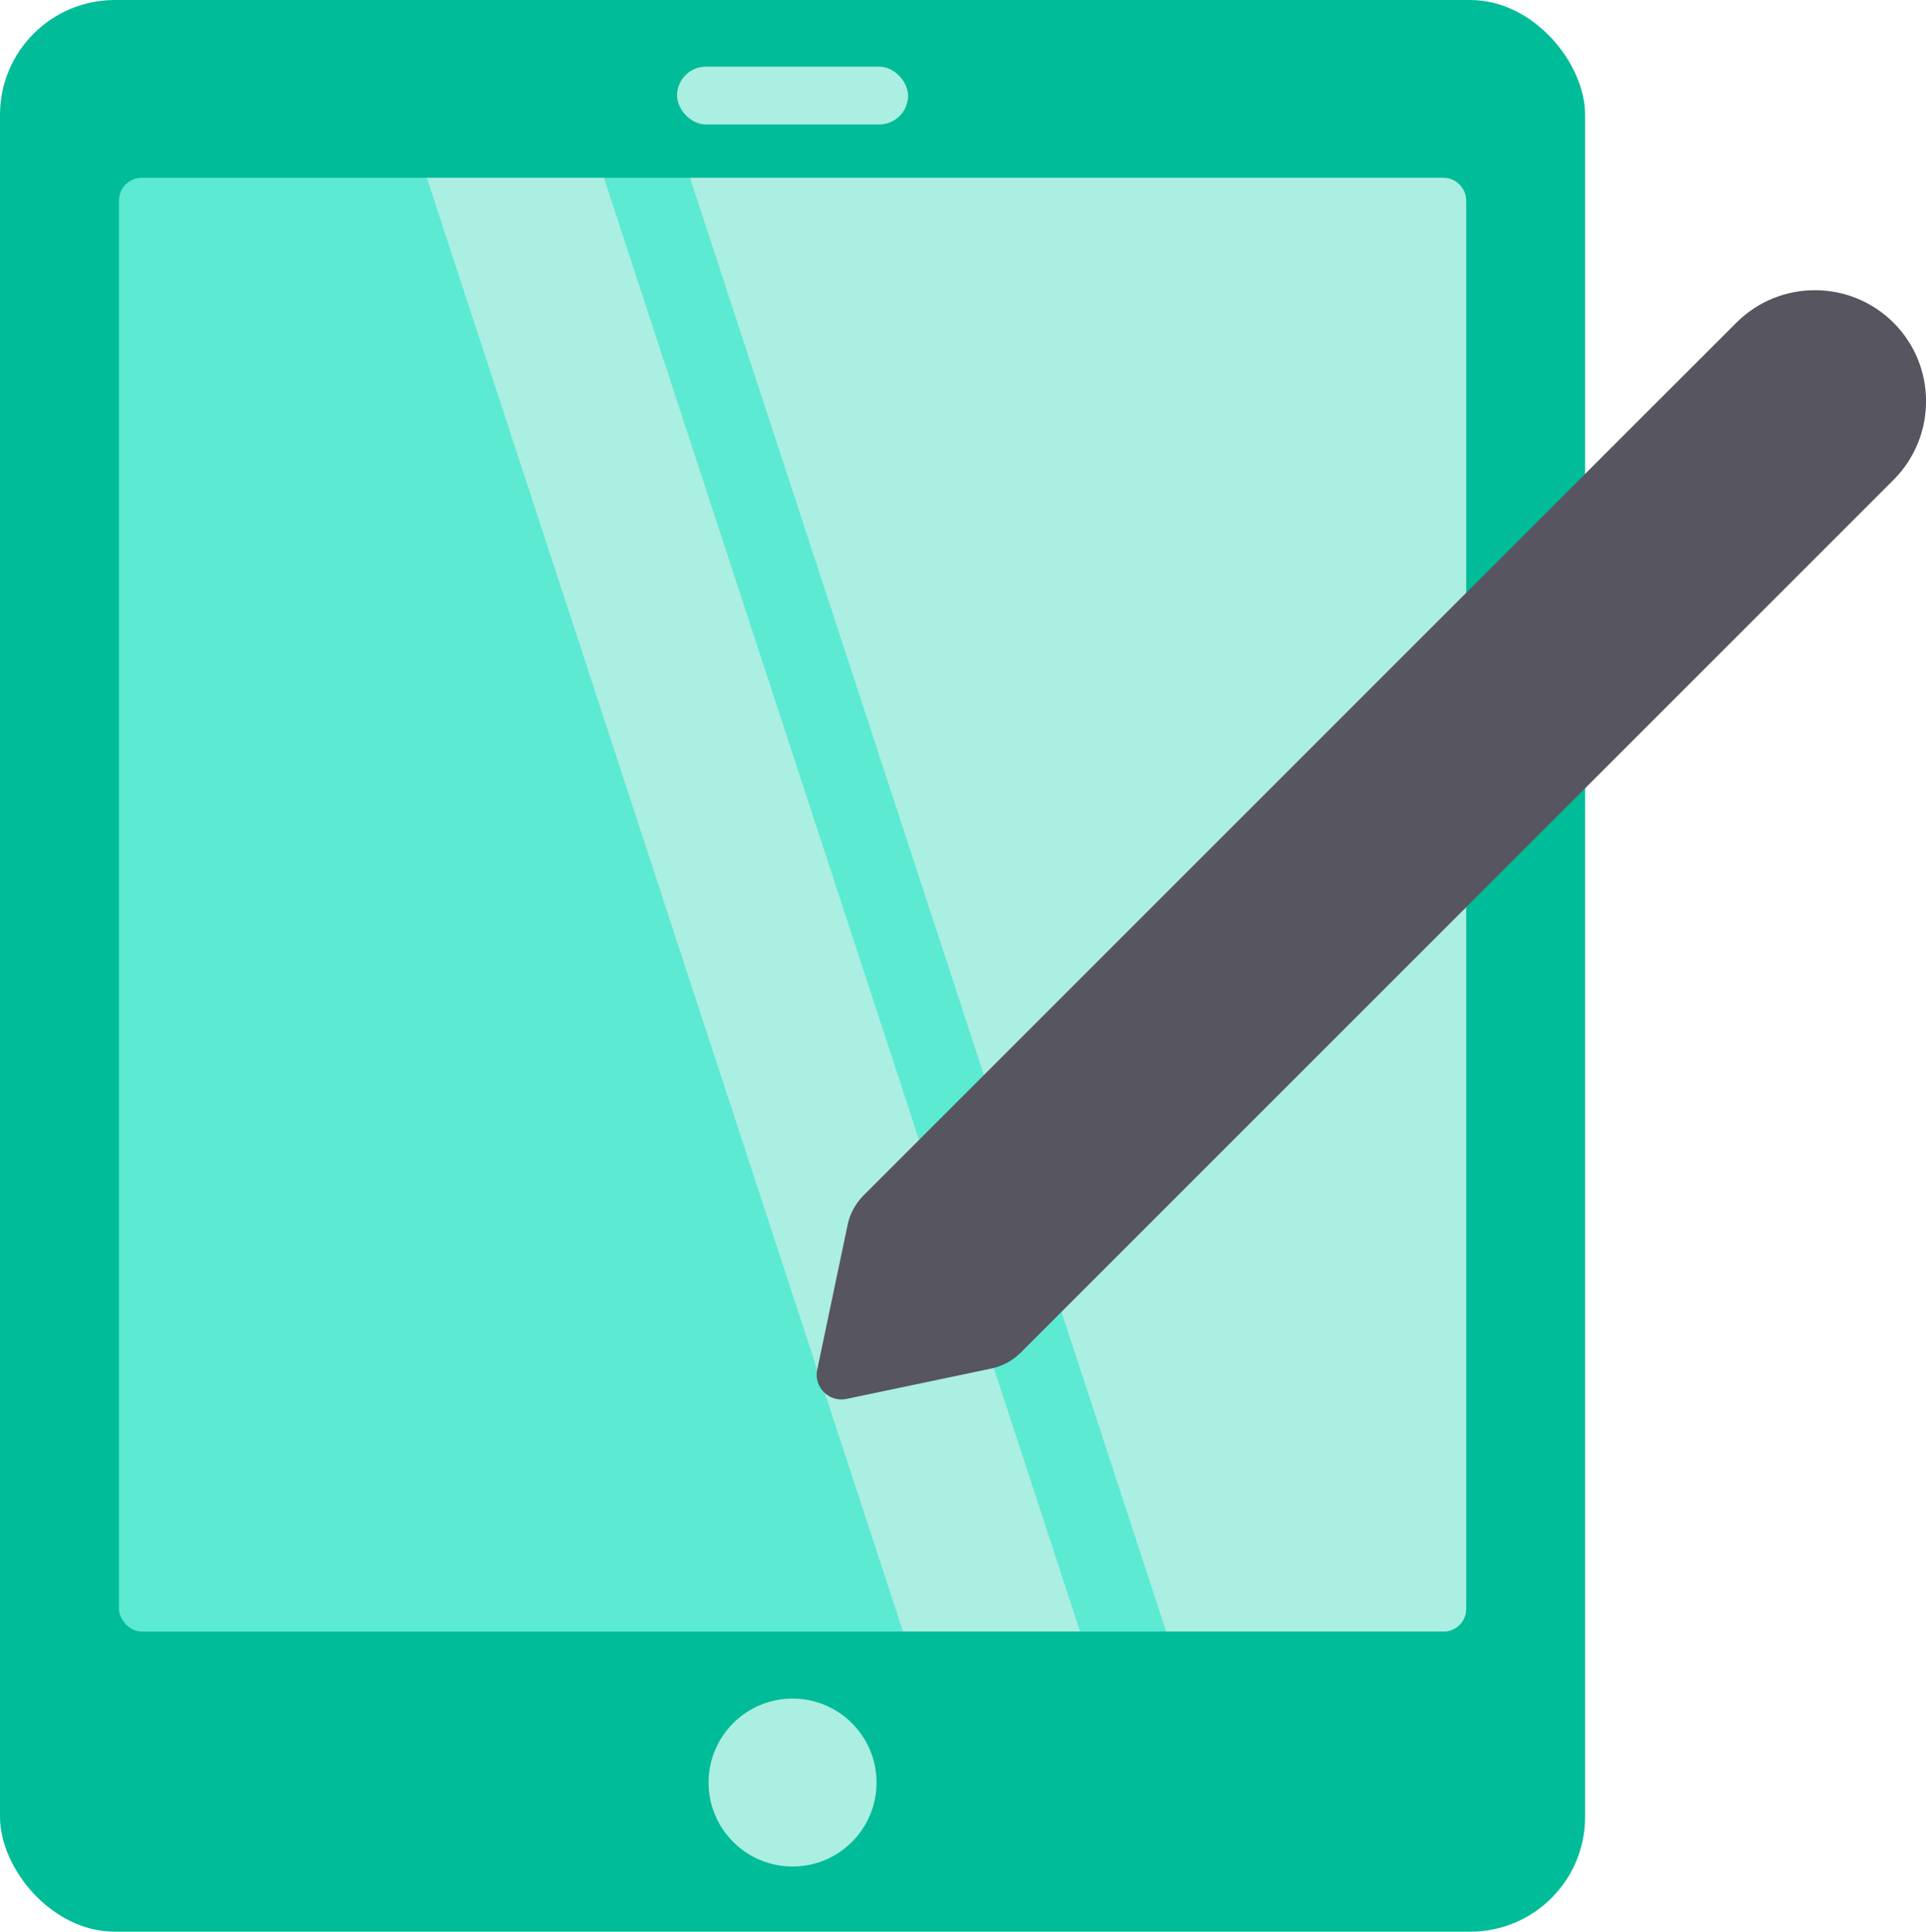 <?xml version="1.0" encoding="UTF-8"?> <svg xmlns="http://www.w3.org/2000/svg" id="Layer_2" data-name="Layer 2" viewBox="0 0 167.87 168.38"><defs><style> .cls-1 { fill: #abeee2; } .cls-1, .cls-2, .cls-3, .cls-4 { stroke-width: 0px; } .cls-2 { fill: #575560; } .cls-3 { fill: #5cead2; } .cls-4 { fill: #00bc98; } </style></defs><g id="amazon_item_main" data-name="amazon item main"><g><rect class="cls-4" width="138.16" height="168.38" rx="10.01" ry="10.01"></rect><rect class="cls-3" x="10.37" y="15.5" width="117.42" height="126.72" rx="1.98" ry="1.98"></rect><circle class="cls-1" cx="69.08" cy="155.38" r="7.32"></circle><rect class="cls-1" x="59.01" y="5.81" width="20.14" height="5.04" rx="2.52" ry="2.52"></rect><path class="cls-1" d="m125.81,142.21h-24.17L60.14,15.5h65.67c1.09,0,1.98.89,1.98,1.98v122.76c0,1.09-.89,1.98-1.98,1.98Z"></path><polygon class="cls-1" points="94.14 142.21 78.7 142.21 37.2 15.5 52.64 15.5 94.14 142.21"></polygon><path class="cls-2" d="m165.04,41.83l-76.09,76.09c-.69.69-1.58,1.17-2.54,1.37l-12.63,2.65c-1.52.32-2.87-1.03-2.55-2.55l2.65-12.63c.2-.96.68-1.84,1.37-2.54L151.34,28.13c3.78-3.78,9.91-3.78,13.7,0h0c3.78,3.78,3.78,9.91,0,13.7Z"></path></g></g></svg> 